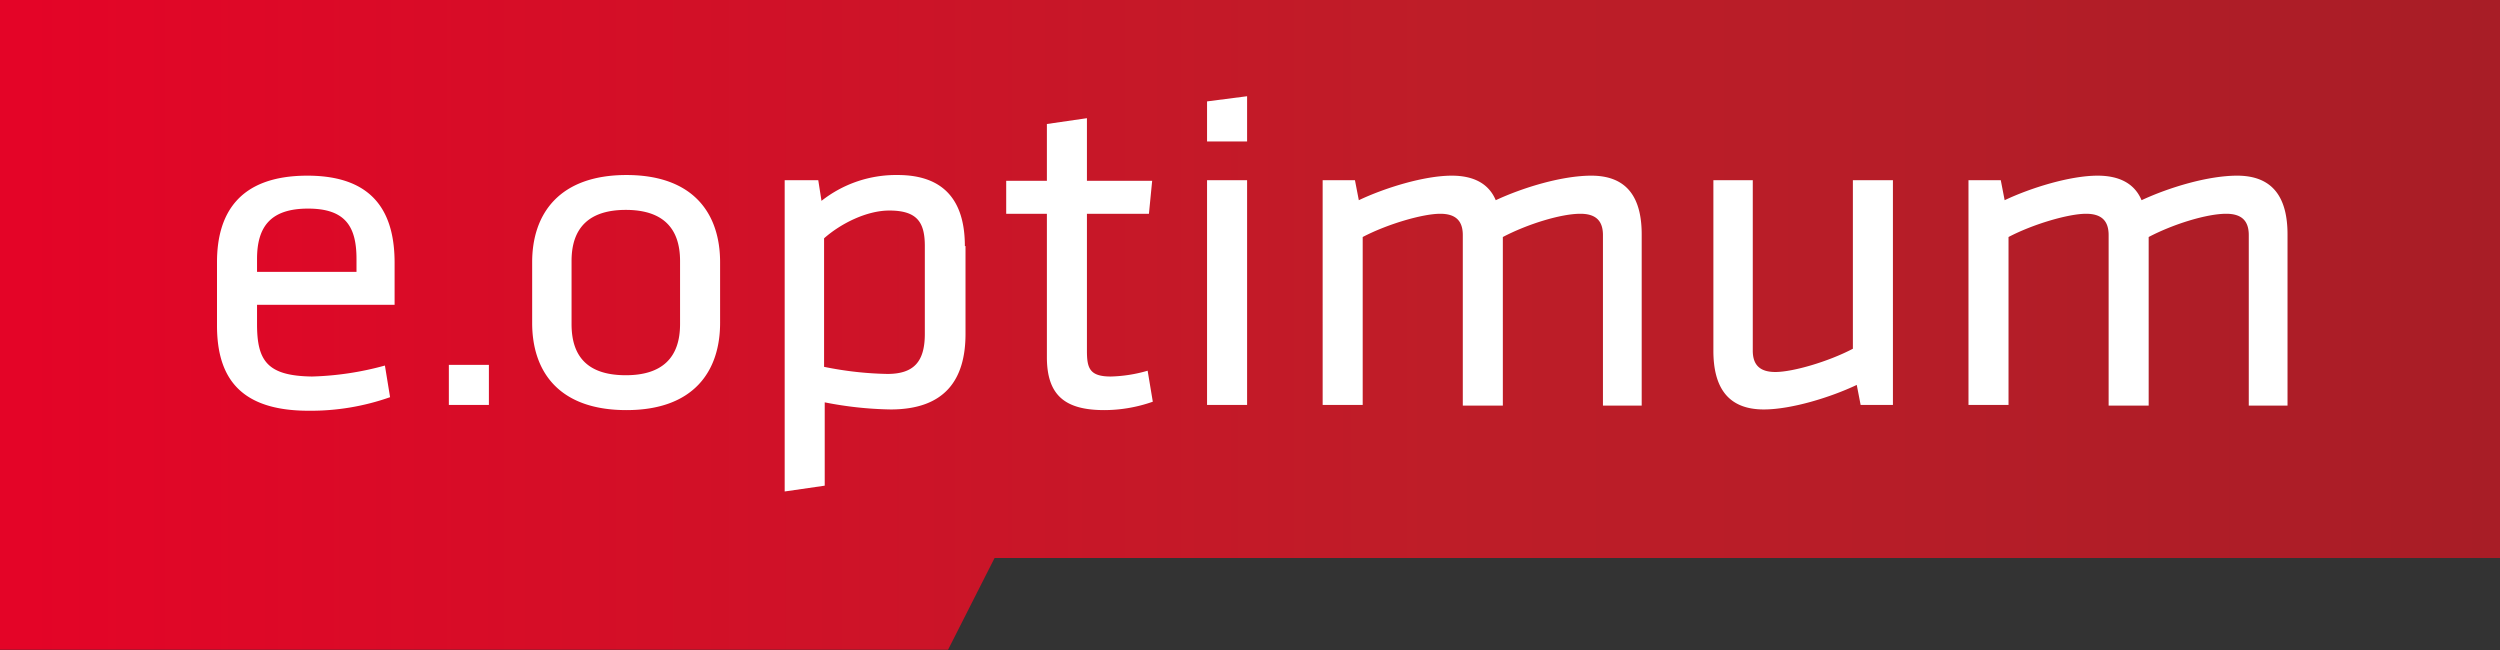 <?xml version="1.0" encoding="UTF-8"?> <svg xmlns="http://www.w3.org/2000/svg" xmlns:xlink="http://www.w3.org/1999/xlink" viewBox="0 0 387.1 100.7"><rect x="0" y="0" width="387.1" height="100.7" fill="#333333" stroke="none"/><defs><clipPath id="clip-path"><polygon points="0 0 0 100.6 146.8 100.6 154 86.4 387.1 86.4 387.1 0 0 0" style="fill:none"></polygon></clipPath><linearGradient id="Unbenannter_Verlauf" x1="-103.052" y1="-53.248" x2="-100.023" y2="-53.248" gradientTransform="matrix(126.237, 0, 0, -126.237, 13013.603, -6671.472)" gradientUnits="userSpaceOnUse"><stop offset="0" stop-color="#e40427"></stop><stop offset="0.569" stop-color="#be1d28"></stop><stop offset="0.75" stop-color="#b71d28"></stop><stop offset="0.995" stop-color="#a81d26"></stop><stop offset="1" stop-color="#a81d26"></stop></linearGradient><clipPath id="clip-path-2"><rect width="651.9" height="170.4" style="fill:none"></rect></clipPath></defs><g id="Ebene_2" data-name="Ebene 2"><g id="Ebene_1-2" data-name="Ebene 1"><g style="clip-path:url(#clip-path)"><path d="M0,0H387.1V100.7H0Z" style="fill:url(#Unbenannter_Verlauf)"></path></g><g style="clip-path:url(#clip-path-2)"><path d="M354.2,62.7V36.3c0-5.5-2.1-9.1-7.8-9.1-4.5,0-10.5,1.8-14.8,3.8-1-2.4-3.2-3.8-6.8-3.8-4.3,0-10.4,1.9-14.4,3.8l-.6-3.1h-5V62.7H311v-26c3.8-2,9.3-3.6,12-3.6,2.3,0,3.5,1,3.5,3.3V62.8h6.2V36.7c3.8-2,9-3.6,12-3.6,2.3,0,3.5,1,3.5,3.3V62.8h6ZM265.3,27.9V54.3c0,5.5,2.1,9.1,7.8,9.1,4.3,0,10.4-1.9,14.4-3.8l.6,3.1h5V27.9h-6.2V54c-3.8,2-9.3,3.6-12,3.6-2.3,0-3.5-1-3.5-3.3V27.9ZM254.2,62.7V36.3c0-5.5-2.1-9.1-7.8-9.1-4.5,0-10.5,1.8-14.8,3.8-1-2.4-3.2-3.8-6.8-3.8-4.3,0-10.4,1.9-14.4,3.8l-.6-3.1h-5V62.7H211v-26c3.8-2,9.3-3.6,12-3.6,2.3,0,3.5,1,3.5,3.3V62.8h6.2V36.7c3.8-2,9-3.6,12-3.6,2.3,0,3.5,1,3.5,3.3V62.8h6ZM193.1,27.9h-6.2V62.7h6.2ZM177.7,57.4a22.159,22.159,0,0,1-5.7.9c-3.3,0-3.7-1.3-3.7-4V33.1h9.6l.5-5.1H168.3V18.3l-6.2.9V28h-6.3v5.1h6.3V55.3c0,6,2.9,8.2,8.9,8.2a22.694,22.694,0,0,0,7.5-1.3l-.8-4.8ZM127.6,36.9c2.6-2.3,6.6-4.3,10.1-4.3,4.3,0,5.5,1.8,5.5,5.5V51.7c0,4.3-1.7,6.2-5.8,6.2a53.337,53.337,0,0,1-9.8-1.1Zm21.8,1.2c0-7.2-3.4-11-10.4-11a18.632,18.632,0,0,0-11.8,4l-.5-3.2h-5.2V76.1l6.2-.9V62.3a56.881,56.881,0,0,0,10.2,1.1c8.4,0,11.6-4.6,11.6-11.7V38.1Zm-44.1,2.3v9.8c0,5.2-2.8,7.9-8.4,7.9s-8.4-2.6-8.4-7.9V40.4c0-5.2,2.8-7.9,8.4-7.9s8.4,2.7,8.4,7.9m6.2,9.6V40.6c0-7.5-4.1-13.5-14.5-13.5s-14.6,6-14.6,13.5V50c0,7.5,4.1,13.5,14.6,13.5,10.4,0,14.5-6,14.5-13.5M39.8,40.1c0-5,2.1-7.8,7.9-7.8s7.5,2.8,7.5,7.8v2H39.8Zm0,10.1v-3H61.1V40.7c0-7.4-2.9-13.5-13.5-13.5-10.7,0-14,6-14,13.4v9.8c0,8.1,3.6,13.2,14.2,13.2a36.92,36.92,0,0,0,12.6-2.1l-.8-4.9a46.95,46.95,0,0,1-11.3,1.7c-6.9-.1-8.5-2.4-8.5-8.1" style="fill:#fff"></path></g><path d="M193.1,21.9v-7l-6.2.8v6.2ZM69.5,56.5h6.2v6.2H69.5Z" style="fill:#fff"></path></g></g></svg> 